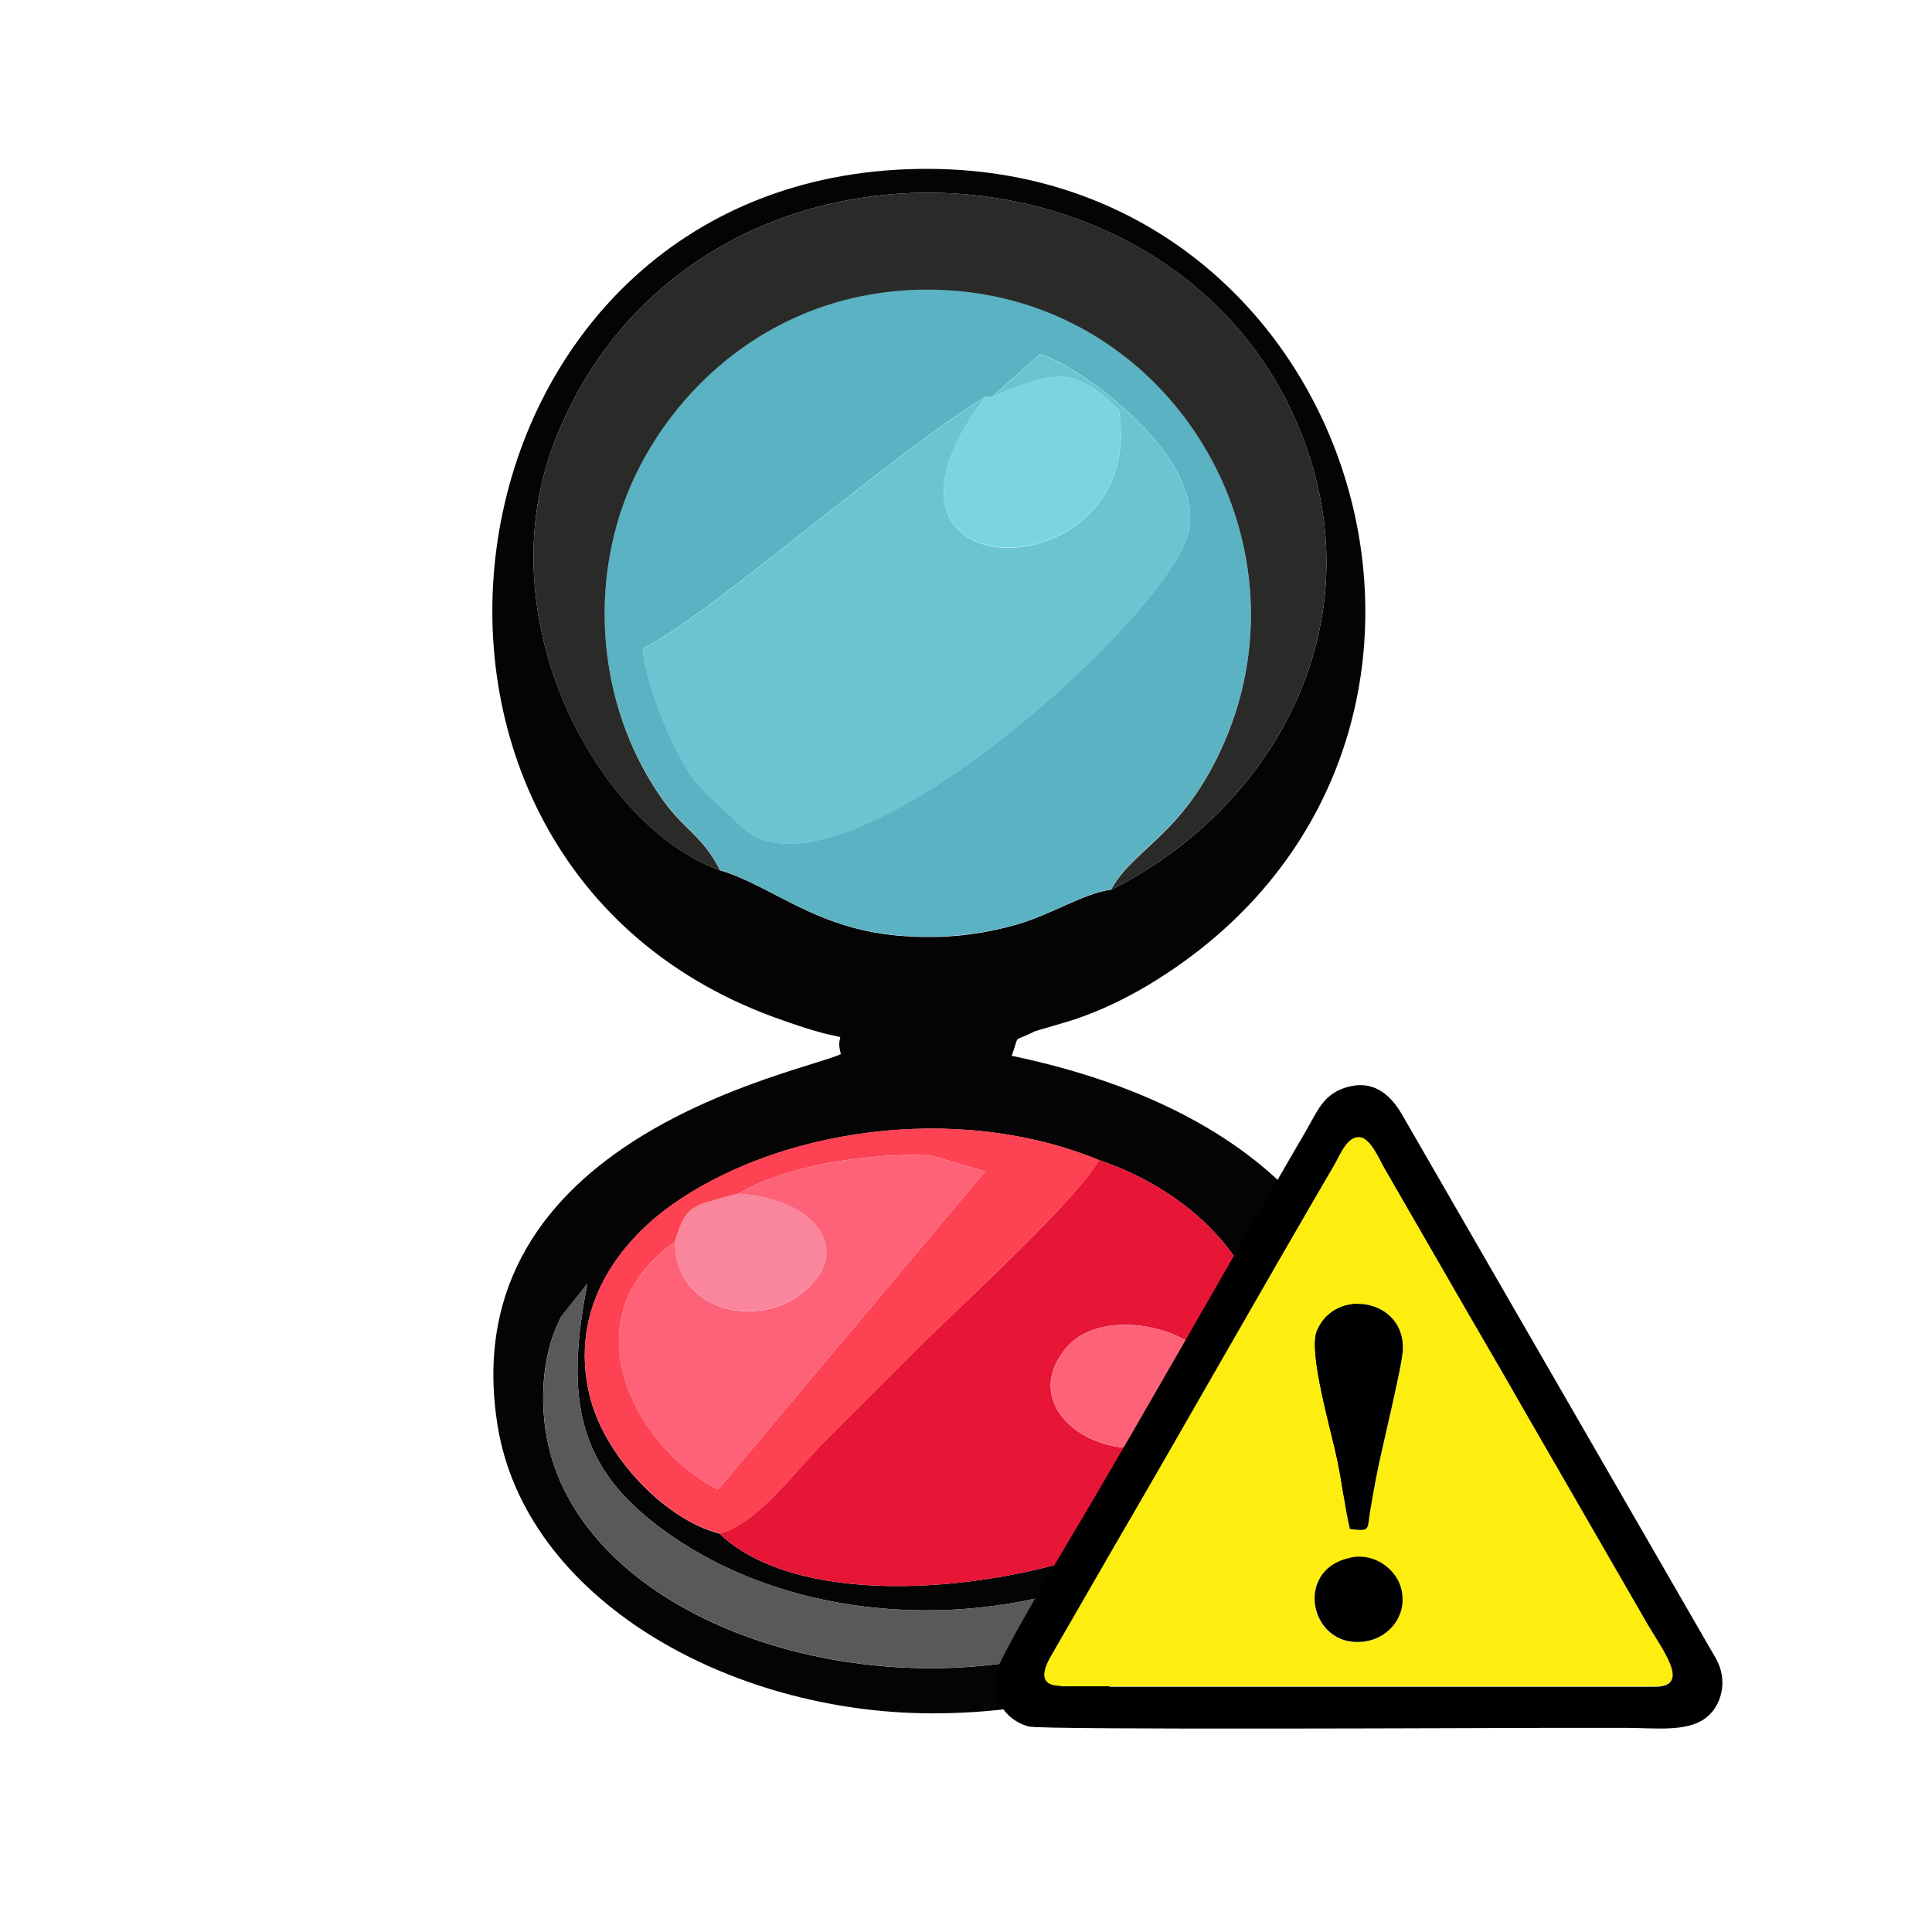 <?xml version="1.0" encoding="UTF-8"?>
<!DOCTYPE svg PUBLIC "-//W3C//DTD SVG 1.1//EN" "http://www.w3.org/Graphics/SVG/1.1/DTD/svg11.dtd">
<!-- Creator: CorelDRAW 2017 -->
<svg xmlns="http://www.w3.org/2000/svg" xml:space="preserve" width="8.5in" height="8.5in" version="1.1" style="shape-rendering:geometricPrecision; text-rendering:geometricPrecision; image-rendering:optimizeQuality; fill-rule:evenodd; clip-rule:evenodd"
viewBox="0 0 8500 8500"
 xmlns:xlink="http://www.w3.org/1999/xlink">
 <defs>
  <style type="text/css">
   <![CDATA[
    .fil11 {fill:black}
    .fil0 {fill:#040404}
    .fil2 {fill:#2A2A29}
    .fil5 {fill:#585959}
    .fil1 {fill:#5BB2C3}
    .fil3 {fill:#6CC4D2}
    .fil8 {fill:#7CD5DE}
    .fil4 {fill:#E71536}
    .fil9 {fill:#F9869C}
    .fil6 {fill:#FD4353}
    .fil7 {fill:#FD6279}
    .fil10 {fill:#FDEE0F}
   ]]>
  </style>
 </defs>
 <g id="Layer_x0020_1">
  <g id="_102074682432">
   <path class="fil0" d="M4836 5104c733,251 1045,1012 366,1536 -404,312 -1605,521 -2037,107 -234,-59 -504,-335 -570,-604 -98,-400 147,-683 341,-827 471,-347 1269,-472 1901,-211zm712 503c408,340 170,1007 -116,1264 -931,839 -2758,474 -3012,-482 -49,-183 -43,-423 49,-596l115 -145c-101,518 -37,809 327,1078 1118,826 3172,131 2637,-1119zm-660 -1693c-130,20 -261,110 -416,154 -164,46 -313,62 -487,51 -388,-23 -581,-219 -817,-290 -531,-189 -1041,-1103 -722,-1902 610,-1526 2892,-1390 3331,133 218,759 -190,1502 -889,1855zm-1188 723c-154,79 -1715,361 -1511,1634 122,761 1013,1265 1910,1267 2152,3 2820,-2377 352,-2893 38,-103 -1,-55 100,-107 9,-4 138,-40 177,-53 115,-39 219,-89 322,-150 1710,-1025 966,-3575 -951,-3592 -2183,-20 -2657,3011 -697,3731 414,152 257,25 298,165z"/>
   <path class="fil1" d="M4334 1746l29 1 212 -189c164,43 773,472 643,819 -151,404 -1557,1659 -1960,1256 -63,-64 -140,-125 -196,-192 -83,-100 -216,-407 -234,-587 318,-164 1063,-834 1506,-1108zm-1166 2082c236,72 429,267 817,290 174,10 323,-5 487,-51 156,-44 286,-134 416,-154 99,-185 321,-239 500,-653 384,-890 -231,-1927 -1217,-1985 -701,-41 -1194,394 -1396,859 -188,433 -145,957 120,1353 111,166 187,173 273,340z"/>
   <path class="fil2" d="M3168 3829c-86,-167 -163,-174 -273,-340 -265,-396 -307,-921 -120,-1353 202,-465 695,-900 1396,-859 986,58 1601,1094 1217,1985 -179,414 -401,468 -500,653 699,-353 1107,-1096 889,-1855 -438,-1523 -2721,-1659 -3331,-133 -319,800 191,1714 722,1902z"/>
   <path class="fil3" d="M4363 1747c279,-116 355,-140 559,54 137,810 -1255,833 -588,-54 -444,275 -1188,944 -1506,1108 17,180 151,487 234,587 56,67 133,128 196,192 403,403 1809,-852 1960,-1256 130,-348 -479,-776 -643,-819l-212 189z"/>
   <path class="fil4" d="M5278 6244c-275,303 -849,8 -590,-311 204,-251 882,-11 590,311zm-2113 503c433,414 1634,205 2037,-107 680,-524 367,-1285 -366,-1536 -116,194 -612,641 -806,836 -146,147 -267,266 -412,412 -119,121 -290,356 -454,395z"/>
   <path class="fil5" d="M5548 5607c534,1250 -1519,1945 -2637,1119 -364,-269 -428,-559 -327,-1078l-115 145c-92,174 -97,414 -49,596 254,955 2081,1321 3012,482 286,-257 524,-924 116,-1264z"/>
   <path class="fil6" d="M2970 5462c50,-164 72,-154 278,-210 208,-125 579,-181 846,-169l240 71 -1175 1399c-369,-185 -665,-755 -189,-1090zm195 1285c164,-38 335,-274 454,-395 145,-146 266,-264 412,-412 193,-195 690,-643 806,-836 -632,-260 -1430,-136 -1901,211 -195,144 -439,427 -341,827 66,270 337,546 570,604z"/>
   <path class="fil7" d="M3247 5252c352,23 520,263 267,448 -200,145 -545,63 -544,-237 -476,336 -181,906 189,1090l1175 -1399 -240 -71c-267,-12 -638,44 -846,169z"/>
   <path class="fil8" d="M4363 1747l-29 -1c-667,887 725,864 588,54 -204,-193 -280,-170 -559,-54z"/>
   <path class="fil7" d="M5278 6244c292,-322 -387,-562 -590,-311 -259,319 315,613 590,311z"/>
   <path class="fil9" d="M2970 5462c-1,301 345,383 544,237 253,-184 85,-424 -267,-448 -205,56 -228,46 -278,210z"/>
   <g id="_102074384496">
    <path class="fil10" d="M5943 6853c109,-21 203,57 222,142 26,116 -57,206 -147,225 -253,52 -336,-315 -76,-366l1 -1zm-4 -126c-22,-94 -34,-200 -54,-297 -29,-140 -130,-480 -91,-575 80,-192 386,-142 378,83 -3,75 -96,446 -119,570 -9,47 -18,99 -26,147 -12,76 2,83 -88,72zm-1272 692l2613 0c163,0 35,-159 -37,-285l-532 -922c-117,-205 -235,-405 -354,-613l-267 -463c-24,-41 -61,-130 -108,-135 -57,-5 -87,79 -111,121 -328,560 -650,1131 -977,1693l-267 463c-34,57 -68,139 40,139l0 2z"/>
    <path class="fil11" d="M4667 7419c-108,0 -74,-82 -40,-139l267 -463c328,-562 649,-1133 977,-1693 24,-41 55,-126 111,-121 47,4 84,93 108,135l267 463c119,208 237,407 354,613l532 922c72,125 200,285 37,285l-2613 0 0 -2zm1255 -2635c-103,32 -127,108 -179,196 -48,82 -92,159 -139,240 -274,475 -548,960 -825,1430 -47,79 -391,652 -401,721 -17,115 60,203 149,225 68,16 2087,6 2260,6 124,0 248,0 372,0 119,0 259,19 342,-41 73,-52 106,-169 45,-270l-1378 -2388c-53,-92 -131,-154 -245,-119l-1 0z"/>
    <path class="fil11" d="M5939 6727c90,11 76,4 88,-72 8,-48 17,-100 26,-147 23,-125 116,-495 119,-570 9,-224 -298,-275 -378,-83 -39,94 62,434 91,575 20,98 32,204 54,297z"/>
    <path class="fil11" d="M5943 6853c-261,51 -177,418 76,366 90,-18 173,-108 147,-225 -19,-85 -113,-163 -222,-142l-1 1z"/>
   </g>
  </g>
 </g>
</svg>
